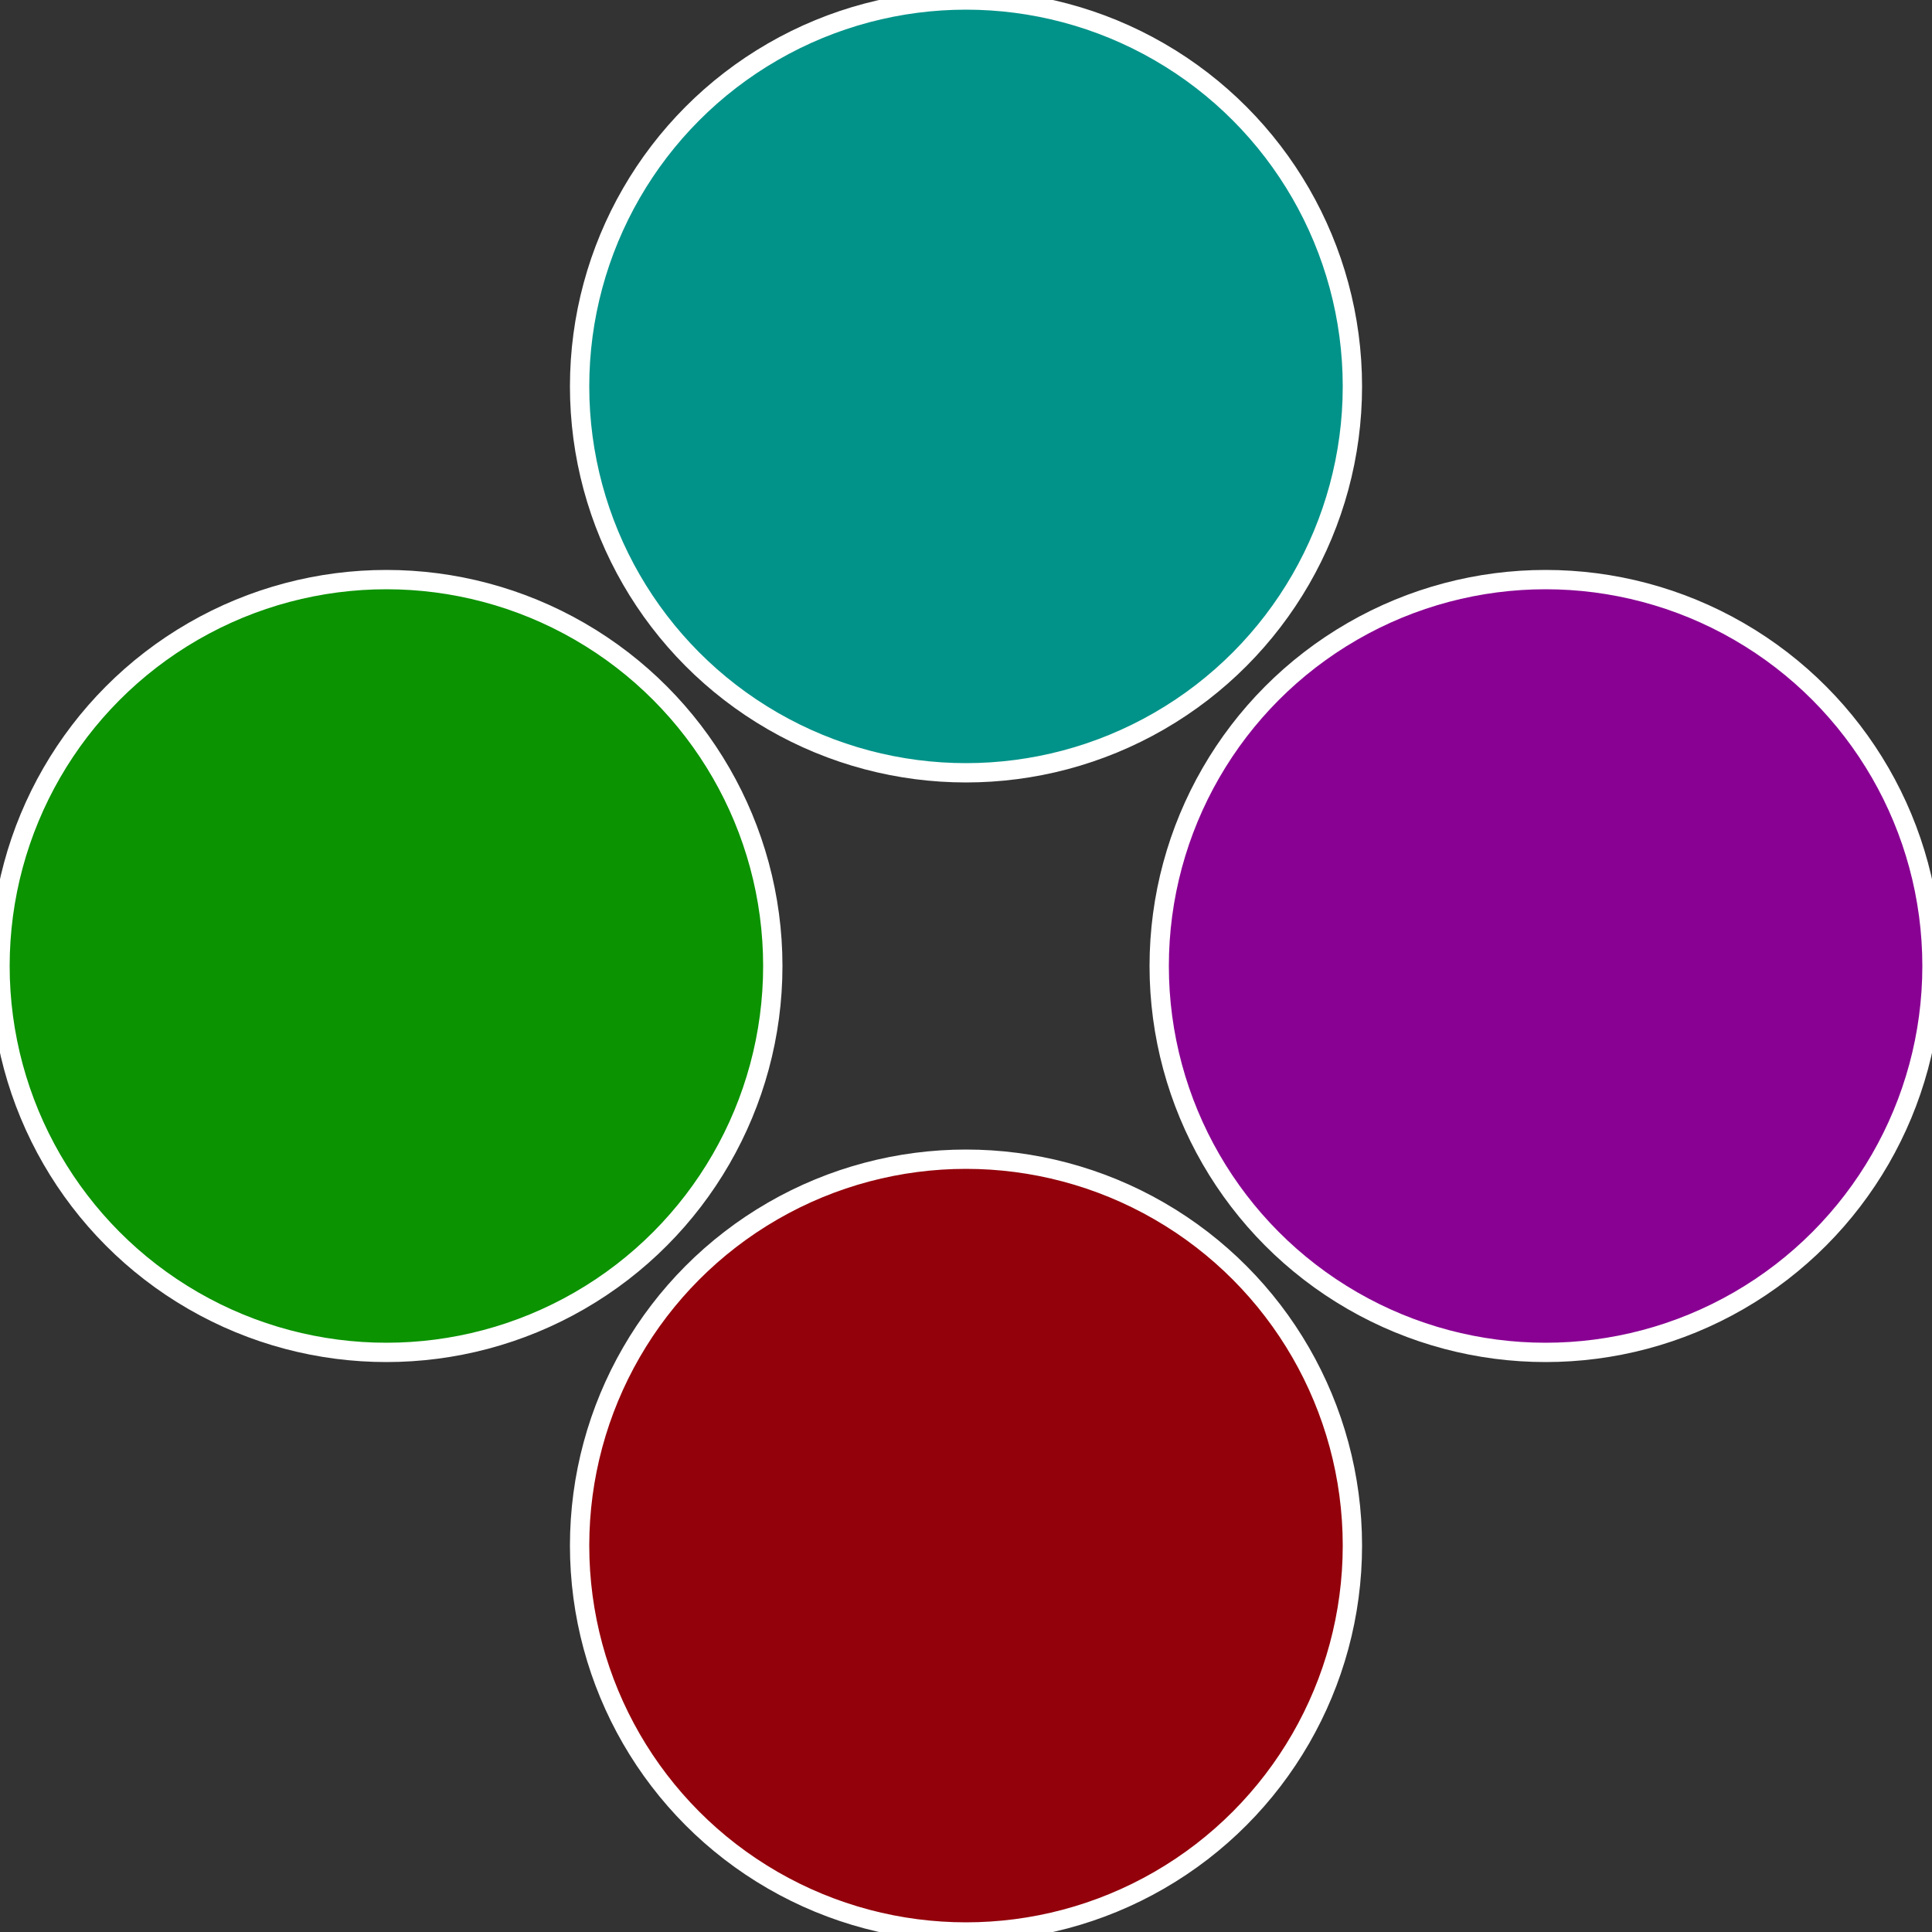 <?xml version="1.0" standalone="no"?>
<svg width="500" height="500" viewBox="-1 -1 2 2" xmlns="http://www.w3.org/2000/svg">
 
                <rect x="-1" y="-1" width="2" height="2" fill="#333333" stroke="none"/>
 
                <circle cx="0.6" cy="0" r="0.4" fill="#890193" stroke="#fff" stroke-width="1%" />
             
                <circle cx="3.6739403974421E-17" cy="0.6" r="0.4" fill="#93010b" stroke="#fff" stroke-width="1%" />
             
                <circle cx="-0.6" cy="7.3478807948841E-17" r="0.4" fill="#0b9301" stroke="#fff" stroke-width="1%" />
             
                <circle cx="-1.1021821192326E-16" cy="-0.6" r="0.4" fill="#019389" stroke="#fff" stroke-width="1%" />
            </svg>
